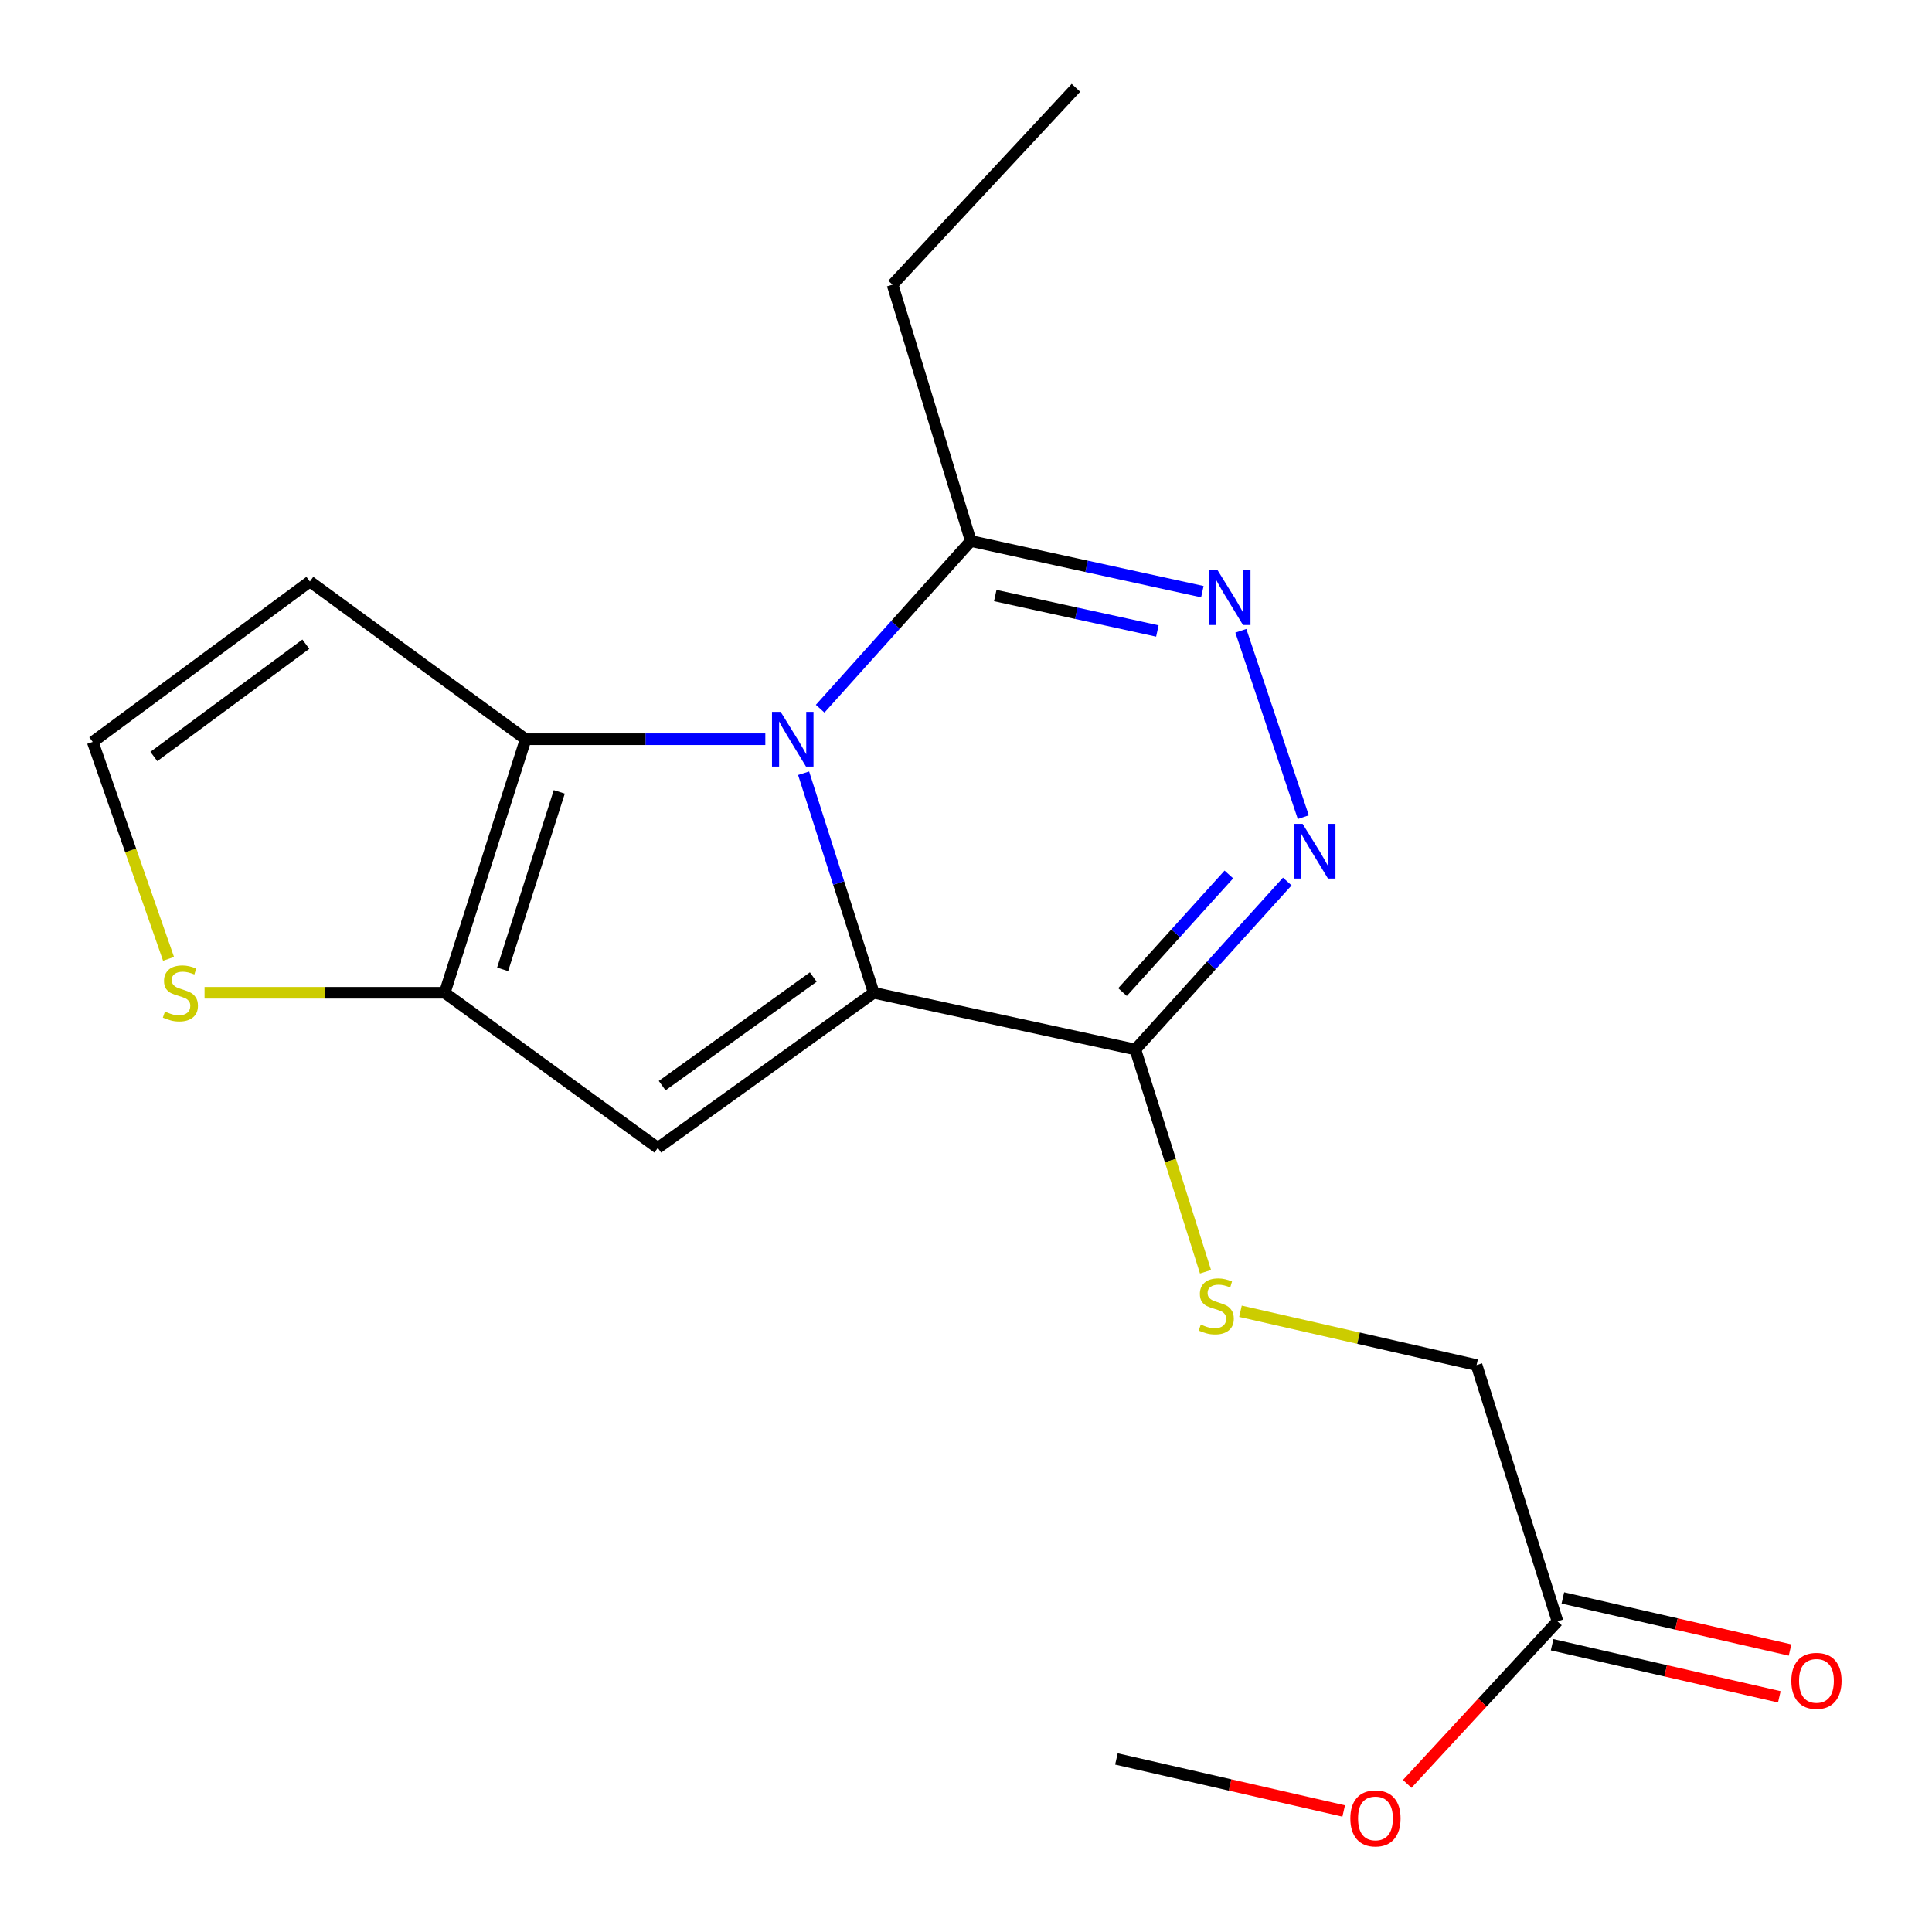 <?xml version='1.0' encoding='iso-8859-1'?>
<svg version='1.1' baseProfile='full'
              xmlns='http://www.w3.org/2000/svg'
                      xmlns:rdkit='http://www.rdkit.org/xml'
                      xmlns:xlink='http://www.w3.org/1999/xlink'
                  xml:space='preserve'
width='1000px' height='1000px' viewBox='0 0 1000 1000'>
<!-- END OF HEADER -->
<rect style='opacity:1.0;fill:#FFFFFF;stroke:none' width='1000' height='1000' x='0' y='0'> </rect>
<path class='bond-0' d='M 452.223,513.861 L 434.085,457.041' style='fill:none;fill-rule:evenodd;stroke:#000000;stroke-width:6px;stroke-linecap:butt;stroke-linejoin:miter;stroke-opacity:1' />
<path class='bond-0' d='M 434.085,457.041 L 415.946,400.222' style='fill:none;fill-rule:evenodd;stroke:#0000FF;stroke-width:6px;stroke-linecap:butt;stroke-linejoin:miter;stroke-opacity:1' />
<path class='bond-1' d='M 452.223,513.861 L 340.485,594.159' style='fill:none;fill-rule:evenodd;stroke:#000000;stroke-width:6px;stroke-linecap:butt;stroke-linejoin:miter;stroke-opacity:1' />
<path class='bond-1' d='M 420.952,505.714 L 342.735,561.923' style='fill:none;fill-rule:evenodd;stroke:#000000;stroke-width:6px;stroke-linecap:butt;stroke-linejoin:miter;stroke-opacity:1' />
<path class='bond-3' d='M 452.223,513.861 L 587.652,543.215' style='fill:none;fill-rule:evenodd;stroke:#000000;stroke-width:6px;stroke-linecap:butt;stroke-linejoin:miter;stroke-opacity:1' />
<path class='bond-2' d='M 396.13,382.618 L 334.105,382.618' style='fill:none;fill-rule:evenodd;stroke:#0000FF;stroke-width:6px;stroke-linecap:butt;stroke-linejoin:miter;stroke-opacity:1' />
<path class='bond-2' d='M 334.105,382.618 L 272.08,382.618' style='fill:none;fill-rule:evenodd;stroke:#000000;stroke-width:6px;stroke-linecap:butt;stroke-linejoin:miter;stroke-opacity:1' />
<path class='bond-7' d='M 424.514,366.822 L 463.495,323.423' style='fill:none;fill-rule:evenodd;stroke:#0000FF;stroke-width:6px;stroke-linecap:butt;stroke-linejoin:miter;stroke-opacity:1' />
<path class='bond-7' d='M 463.495,323.423 L 502.477,280.024' style='fill:none;fill-rule:evenodd;stroke:#000000;stroke-width:6px;stroke-linecap:butt;stroke-linejoin:miter;stroke-opacity:1' />
<path class='bond-4' d='M 340.485,594.159 L 230.183,513.861' style='fill:none;fill-rule:evenodd;stroke:#000000;stroke-width:6px;stroke-linecap:butt;stroke-linejoin:miter;stroke-opacity:1' />
<path class='bond-9' d='M 272.08,382.618 L 160.383,300.979' style='fill:none;fill-rule:evenodd;stroke:#000000;stroke-width:6px;stroke-linecap:butt;stroke-linejoin:miter;stroke-opacity:1' />
<path class='bond-19' d='M 272.08,382.618 L 230.183,513.861' style='fill:none;fill-rule:evenodd;stroke:#000000;stroke-width:6px;stroke-linecap:butt;stroke-linejoin:miter;stroke-opacity:1' />
<path class='bond-19' d='M 289.482,409.866 L 260.154,501.736' style='fill:none;fill-rule:evenodd;stroke:#000000;stroke-width:6px;stroke-linecap:butt;stroke-linejoin:miter;stroke-opacity:1' />
<path class='bond-5' d='M 587.652,543.215 L 626.973,499.746' style='fill:none;fill-rule:evenodd;stroke:#000000;stroke-width:6px;stroke-linecap:butt;stroke-linejoin:miter;stroke-opacity:1' />
<path class='bond-5' d='M 626.973,499.746 L 666.293,456.277' style='fill:none;fill-rule:evenodd;stroke:#0000FF;stroke-width:6px;stroke-linecap:butt;stroke-linejoin:miter;stroke-opacity:1' />
<path class='bond-5' d='M 581.008,513.494 L 608.533,483.066' style='fill:none;fill-rule:evenodd;stroke:#000000;stroke-width:6px;stroke-linecap:butt;stroke-linejoin:miter;stroke-opacity:1' />
<path class='bond-5' d='M 608.533,483.066 L 636.057,452.638' style='fill:none;fill-rule:evenodd;stroke:#0000FF;stroke-width:6px;stroke-linecap:butt;stroke-linejoin:miter;stroke-opacity:1' />
<path class='bond-10' d='M 587.652,543.215 L 605.815,600.735' style='fill:none;fill-rule:evenodd;stroke:#000000;stroke-width:6px;stroke-linecap:butt;stroke-linejoin:miter;stroke-opacity:1' />
<path class='bond-10' d='M 605.815,600.735 L 623.978,658.256' style='fill:none;fill-rule:evenodd;stroke:#CCCC00;stroke-width:6px;stroke-linecap:butt;stroke-linejoin:miter;stroke-opacity:1' />
<path class='bond-8' d='M 230.183,513.861 L 168.028,513.861' style='fill:none;fill-rule:evenodd;stroke:#000000;stroke-width:6px;stroke-linecap:butt;stroke-linejoin:miter;stroke-opacity:1' />
<path class='bond-8' d='M 168.028,513.861 L 105.873,513.861' style='fill:none;fill-rule:evenodd;stroke:#CCCC00;stroke-width:6px;stroke-linecap:butt;stroke-linejoin:miter;stroke-opacity:1' />
<path class='bond-6' d='M 674.588,422.959 L 642.26,326.492' style='fill:none;fill-rule:evenodd;stroke:#0000FF;stroke-width:6px;stroke-linecap:butt;stroke-linejoin:miter;stroke-opacity:1' />
<path class='bond-20' d='M 622.341,306.237 L 562.409,293.131' style='fill:none;fill-rule:evenodd;stroke:#0000FF;stroke-width:6px;stroke-linecap:butt;stroke-linejoin:miter;stroke-opacity:1' />
<path class='bond-20' d='M 562.409,293.131 L 502.477,280.024' style='fill:none;fill-rule:evenodd;stroke:#000000;stroke-width:6px;stroke-linecap:butt;stroke-linejoin:miter;stroke-opacity:1' />
<path class='bond-20' d='M 599.049,326.596 L 557.097,317.421' style='fill:none;fill-rule:evenodd;stroke:#0000FF;stroke-width:6px;stroke-linecap:butt;stroke-linejoin:miter;stroke-opacity:1' />
<path class='bond-20' d='M 557.097,317.421 L 515.144,308.246' style='fill:none;fill-rule:evenodd;stroke:#000000;stroke-width:6px;stroke-linecap:butt;stroke-linejoin:miter;stroke-opacity:1' />
<path class='bond-16' d='M 502.477,280.024 L 461.975,147.344' style='fill:none;fill-rule:evenodd;stroke:#000000;stroke-width:6px;stroke-linecap:butt;stroke-linejoin:miter;stroke-opacity:1' />
<path class='bond-11' d='M 87.236,496.302 L 67.616,440.157' style='fill:none;fill-rule:evenodd;stroke:#CCCC00;stroke-width:6px;stroke-linecap:butt;stroke-linejoin:miter;stroke-opacity:1' />
<path class='bond-11' d='M 67.616,440.157 L 47.995,384.013' style='fill:none;fill-rule:evenodd;stroke:#000000;stroke-width:6px;stroke-linecap:butt;stroke-linejoin:miter;stroke-opacity:1' />
<path class='bond-21' d='M 160.383,300.979 L 47.995,384.013' style='fill:none;fill-rule:evenodd;stroke:#000000;stroke-width:6px;stroke-linecap:butt;stroke-linejoin:miter;stroke-opacity:1' />
<path class='bond-21' d='M 158.3,333.433 L 79.628,391.556' style='fill:none;fill-rule:evenodd;stroke:#000000;stroke-width:6px;stroke-linecap:butt;stroke-linejoin:miter;stroke-opacity:1' />
<path class='bond-14' d='M 642.07,678.71 L 703.171,692.635' style='fill:none;fill-rule:evenodd;stroke:#CCCC00;stroke-width:6px;stroke-linecap:butt;stroke-linejoin:miter;stroke-opacity:1' />
<path class='bond-14' d='M 703.171,692.635 L 764.273,706.561' style='fill:none;fill-rule:evenodd;stroke:#000000;stroke-width:6px;stroke-linecap:butt;stroke-linejoin:miter;stroke-opacity:1' />
<path class='bond-12' d='M 806.156,839.199 L 764.273,706.561' style='fill:none;fill-rule:evenodd;stroke:#000000;stroke-width:6px;stroke-linecap:butt;stroke-linejoin:miter;stroke-opacity:1' />
<path class='bond-13' d='M 803.377,851.317 L 862.175,864.8' style='fill:none;fill-rule:evenodd;stroke:#000000;stroke-width:6px;stroke-linecap:butt;stroke-linejoin:miter;stroke-opacity:1' />
<path class='bond-13' d='M 862.175,864.8 L 920.973,878.283' style='fill:none;fill-rule:evenodd;stroke:#FF0000;stroke-width:6px;stroke-linecap:butt;stroke-linejoin:miter;stroke-opacity:1' />
<path class='bond-13' d='M 808.935,827.082 L 867.732,840.565' style='fill:none;fill-rule:evenodd;stroke:#000000;stroke-width:6px;stroke-linecap:butt;stroke-linejoin:miter;stroke-opacity:1' />
<path class='bond-13' d='M 867.732,840.565 L 926.53,854.048' style='fill:none;fill-rule:evenodd;stroke:#FF0000;stroke-width:6px;stroke-linecap:butt;stroke-linejoin:miter;stroke-opacity:1' />
<path class='bond-15' d='M 806.156,839.199 L 767.267,881.27' style='fill:none;fill-rule:evenodd;stroke:#000000;stroke-width:6px;stroke-linecap:butt;stroke-linejoin:miter;stroke-opacity:1' />
<path class='bond-15' d='M 767.267,881.27 L 728.378,923.34' style='fill:none;fill-rule:evenodd;stroke:#FF0000;stroke-width:6px;stroke-linecap:butt;stroke-linejoin:miter;stroke-opacity:1' />
<path class='bond-17' d='M 695.494,937.367 L 636.676,923.902' style='fill:none;fill-rule:evenodd;stroke:#FF0000;stroke-width:6px;stroke-linecap:butt;stroke-linejoin:miter;stroke-opacity:1' />
<path class='bond-17' d='M 636.676,923.902 L 577.858,910.436' style='fill:none;fill-rule:evenodd;stroke:#000000;stroke-width:6px;stroke-linecap:butt;stroke-linejoin:miter;stroke-opacity:1' />
<path class='bond-18' d='M 461.975,147.344 L 556.903,45.455' style='fill:none;fill-rule:evenodd;stroke:#000000;stroke-width:6px;stroke-linecap:butt;stroke-linejoin:miter;stroke-opacity:1' />
<path  class='atom-1' d='M 404.066 368.458
L 413.346 383.458
Q 414.266 384.938, 415.746 387.618
Q 417.226 390.298, 417.306 390.458
L 417.306 368.458
L 421.066 368.458
L 421.066 396.778
L 417.186 396.778
L 407.226 380.378
Q 406.066 378.458, 404.826 376.258
Q 403.626 374.058, 403.266 373.378
L 403.266 396.778
L 399.586 396.778
L 399.586 368.458
L 404.066 368.458
' fill='#0000FF'/>
<path  class='atom-6' d='M 674.233 426.42
L 683.513 441.42
Q 684.433 442.9, 685.913 445.58
Q 687.393 448.26, 687.473 448.42
L 687.473 426.42
L 691.233 426.42
L 691.233 454.74
L 687.353 454.74
L 677.393 438.34
Q 676.233 436.42, 674.993 434.22
Q 673.793 432.02, 673.433 431.34
L 673.433 454.74
L 669.753 454.74
L 669.753 426.42
L 674.233 426.42
' fill='#0000FF'/>
<path  class='atom-7' d='M 630.251 295.176
L 639.531 310.176
Q 640.451 311.656, 641.931 314.336
Q 643.411 317.016, 643.491 317.176
L 643.491 295.176
L 647.251 295.176
L 647.251 323.496
L 643.371 323.496
L 633.411 307.096
Q 632.251 305.176, 631.011 302.976
Q 629.811 300.776, 629.451 300.096
L 629.451 323.496
L 625.771 323.496
L 625.771 295.176
L 630.251 295.176
' fill='#0000FF'/>
<path  class='atom-9' d='M 85.373 523.581
Q 85.693 523.701, 87.013 524.261
Q 88.333 524.821, 89.773 525.181
Q 91.253 525.501, 92.693 525.501
Q 95.373 525.501, 96.933 524.221
Q 98.493 522.901, 98.493 520.621
Q 98.493 519.061, 97.693 518.101
Q 96.933 517.141, 95.733 516.621
Q 94.533 516.101, 92.533 515.501
Q 90.013 514.741, 88.493 514.021
Q 87.013 513.301, 85.933 511.781
Q 84.893 510.261, 84.893 507.701
Q 84.893 504.141, 87.293 501.941
Q 89.733 499.741, 94.533 499.741
Q 97.813 499.741, 101.533 501.301
L 100.613 504.381
Q 97.213 502.981, 94.653 502.981
Q 91.893 502.981, 90.373 504.141
Q 88.853 505.261, 88.893 507.221
Q 88.893 508.741, 89.653 509.661
Q 90.453 510.581, 91.573 511.101
Q 92.733 511.621, 94.653 512.221
Q 97.213 513.021, 98.733 513.821
Q 100.253 514.621, 101.333 516.261
Q 102.453 517.861, 102.453 520.621
Q 102.453 524.541, 99.813 526.661
Q 97.213 528.741, 92.853 528.741
Q 90.333 528.741, 88.413 528.181
Q 86.533 527.661, 84.293 526.741
L 85.373 523.581
' fill='#CCCC00'/>
<path  class='atom-11' d='M 621.535 685.573
Q 621.855 685.693, 623.175 686.253
Q 624.495 686.813, 625.935 687.173
Q 627.415 687.493, 628.855 687.493
Q 631.535 687.493, 633.095 686.213
Q 634.655 684.893, 634.655 682.613
Q 634.655 681.053, 633.855 680.093
Q 633.095 679.133, 631.895 678.613
Q 630.695 678.093, 628.695 677.493
Q 626.175 676.733, 624.655 676.013
Q 623.175 675.293, 622.095 673.773
Q 621.055 672.253, 621.055 669.693
Q 621.055 666.133, 623.455 663.933
Q 625.895 661.733, 630.695 661.733
Q 633.975 661.733, 637.695 663.293
L 636.775 666.373
Q 633.375 664.973, 630.815 664.973
Q 628.055 664.973, 626.535 666.133
Q 625.015 667.253, 625.055 669.213
Q 625.055 670.733, 625.815 671.653
Q 626.615 672.573, 627.735 673.093
Q 628.895 673.613, 630.815 674.213
Q 633.375 675.013, 634.895 675.813
Q 636.415 676.613, 637.495 678.253
Q 638.615 679.853, 638.615 682.613
Q 638.615 686.533, 635.975 688.653
Q 633.375 690.733, 629.015 690.733
Q 626.495 690.733, 624.575 690.173
Q 622.695 689.653, 620.455 688.733
L 621.535 685.573
' fill='#CCCC00'/>
<path  class='atom-14' d='M 927.189 870.015
Q 927.189 863.215, 930.549 859.415
Q 933.909 855.615, 940.189 855.615
Q 946.469 855.615, 949.829 859.415
Q 953.189 863.215, 953.189 870.015
Q 953.189 876.895, 949.789 880.815
Q 946.389 884.695, 940.189 884.695
Q 933.949 884.695, 930.549 880.815
Q 927.189 876.935, 927.189 870.015
M 940.189 881.495
Q 944.509 881.495, 946.829 878.615
Q 949.189 875.695, 949.189 870.015
Q 949.189 864.455, 946.829 861.655
Q 944.509 858.815, 940.189 858.815
Q 935.869 858.815, 933.509 861.615
Q 931.189 864.415, 931.189 870.015
Q 931.189 875.735, 933.509 878.615
Q 935.869 881.495, 940.189 881.495
' fill='#FF0000'/>
<path  class='atom-16' d='M 698.933 941.21
Q 698.933 934.41, 702.293 930.61
Q 705.653 926.81, 711.933 926.81
Q 718.213 926.81, 721.573 930.61
Q 724.933 934.41, 724.933 941.21
Q 724.933 948.09, 721.533 952.01
Q 718.133 955.89, 711.933 955.89
Q 705.693 955.89, 702.293 952.01
Q 698.933 948.13, 698.933 941.21
M 711.933 952.69
Q 716.253 952.69, 718.573 949.81
Q 720.933 946.89, 720.933 941.21
Q 720.933 935.65, 718.573 932.85
Q 716.253 930.01, 711.933 930.01
Q 707.613 930.01, 705.253 932.81
Q 702.933 935.61, 702.933 941.21
Q 702.933 946.93, 705.253 949.81
Q 707.613 952.69, 711.933 952.69
' fill='#FF0000'/>
</svg>
